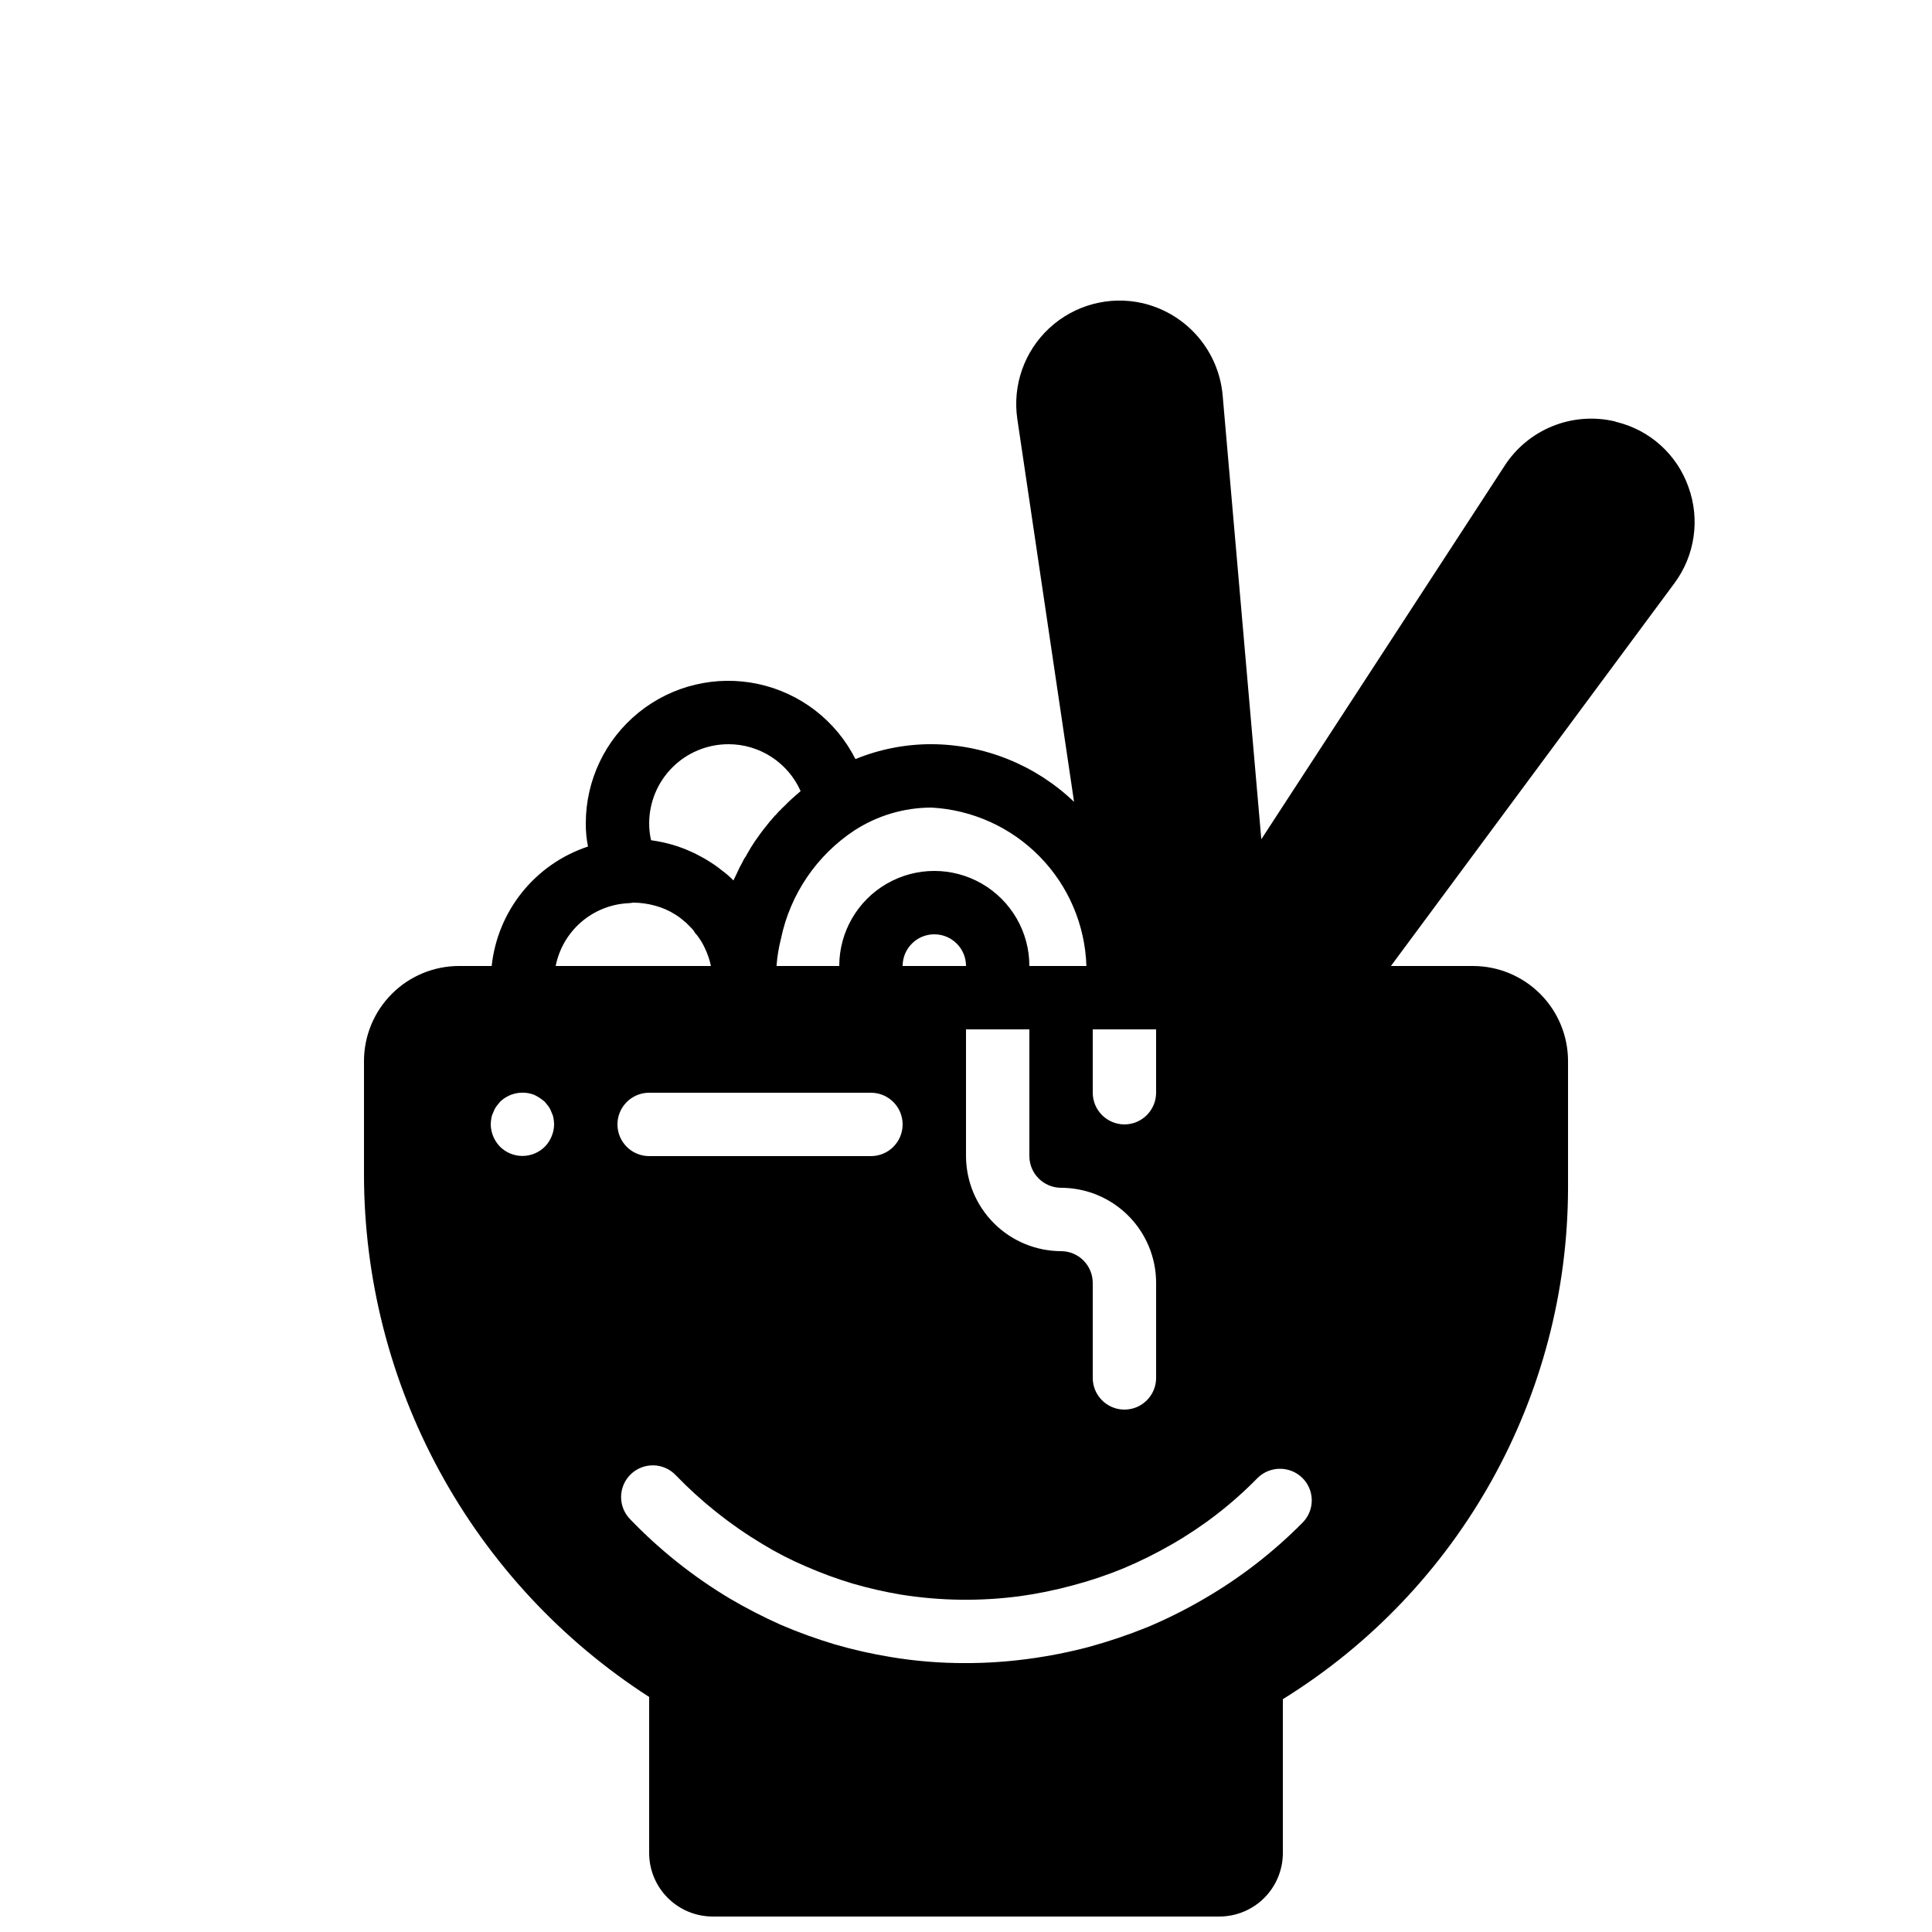 <?xml version="1.0" encoding="UTF-8"?>
<!-- Uploaded to: SVG Repo, www.svgrepo.com, Generator: SVG Repo Mixer Tools -->
<svg width="800px" height="800px" version="1.1" viewBox="144 144 512 512" xmlns="http://www.w3.org/2000/svg">
 <defs>
  <clipPath id="a">
   <path d="m240 223h354v428.9h-354z"/>
  </clipPath>
 </defs>
 <g clip-path="url(#a)">
  <path d="m591.45 273.04c-3.039-8.59-10.207-15.062-19.059-17.215-0.168-0.082-0.336-0.082-0.504-0.168-5.477-1.277-11.215-0.832-16.43 1.27-5.215 2.106-9.652 5.766-12.707 10.488l-64.488 98.996-10.246-117.64c-0.5-5.676-2.746-11.055-6.434-15.402-3.684-4.344-8.621-7.441-14.137-8.867-0.25-0.082-0.418-0.082-0.672-0.168-8.816-2-18.055 0.477-24.688 6.621-6.633 6.144-9.805 15.168-8.48 24.113l15.031 101.43c-10.176-9.742-23.699-15.215-37.785-15.281-6.91-0.008-13.758 1.332-20.152 3.945-5.144-10.188-14.617-17.5-25.773-19.898-11.156-2.398-22.797 0.379-31.672 7.555-8.871 7.176-14.023 17.977-14.012 29.387-0.02 2.059 0.18 4.113 0.586 6.133-6.848 2.266-12.895 6.457-17.422 12.07-4.527 5.613-7.34 12.414-8.105 19.586h-8.648c-6.68 0.004-13.082 2.66-17.805 7.383-4.723 4.723-7.379 11.125-7.387 17.805v29.98c0.004 27.57 6.922 54.699 20.125 78.906s32.266 44.711 55.449 59.641v41.395c0.012 4.449 1.785 8.715 4.934 11.859 3.144 3.148 7.41 4.922 11.859 4.934h134.35c4.449-0.012 8.715-1.785 11.863-4.934 3.144-3.144 4.918-7.41 4.93-11.859v-40.809c46.926-29.074 75.504-80.324 75.574-135.52v-33.59c-0.008-6.68-2.66-13.082-7.383-17.805-4.727-4.723-11.129-7.379-17.809-7.383h-21.746l75.066-101.35c5.5-7.352 6.922-16.984 3.777-25.609zm-166.26 202.53c-6.672-0.02-13.07-2.68-17.789-7.398-4.719-4.723-7.379-11.117-7.398-17.793v-33.586h16.793v33.586c0.012 4.633 3.766 8.383 8.395 8.398 6.68 0.004 13.086 2.66 17.809 7.383s7.379 11.129 7.383 17.805v25.191c0 4.637-3.758 8.398-8.395 8.398-4.641 0-8.398-3.762-8.398-8.398v-25.191c-0.012-4.629-3.766-8.383-8.398-8.395zm-41.984-75.57c0-4.641 3.762-8.398 8.398-8.398 4.637 0 8.398 3.758 8.398 8.398zm58.777 41.984h0.004c-4.633-0.016-8.387-3.766-8.398-8.398v-16.793h16.793v16.793c-0.012 4.633-3.766 8.383-8.395 8.398zm-71.539-77.922v-0.004c6.078-3.934 13.164-6.035 20.406-6.043 10.855 0.59 21.094 5.231 28.695 13 7.606 7.773 12.016 18.117 12.363 28.984h-15.113c0-9-4.801-17.316-12.598-21.816-7.793-4.5-17.395-4.5-25.188 0-7.797 4.5-12.598 12.816-12.598 21.816h-16.625c0.18-2.438 0.574-4.856 1.176-7.223 2.449-11.77 9.449-22.09 19.48-28.719zm-33.418-22.84c4.051-0.008 8.016 1.164 11.414 3.371s6.086 5.352 7.731 9.055c-1.426 1.258-2.856 2.434-4.113 3.777-0.418 0.418-0.922 0.84-1.258 1.258l-0.004 0.004c-0.215 0.172-0.414 0.371-0.59 0.586-0.219 0.203-0.414 0.43-0.586 0.672-0.234 0.152-0.438 0.352-0.586 0.59-0.168 0.168-0.336 0.418-0.504 0.586-0.082 0.082-0.168 0.25-0.25 0.336h-0.004c-0.148 0.066-0.27 0.184-0.336 0.336-1.176 1.426-2.352 2.941-3.441 4.535-0.082 0.082-0.168 0.25-0.25 0.336-0.25 0.336-0.418 0.672-0.672 1.008-0.168 0.25-0.336 0.59-0.586 0.926-0.418 0.672-0.754 1.344-1.176 2.016l-0.004-0.004c-0.02 0.125-0.078 0.242-0.168 0.336-0.227 0.289-0.422 0.598-0.586 0.922-0.129 0.215-0.242 0.441-0.336 0.672-0.527 0.926-1.004 1.879-1.43 2.856-0.336 0.672-0.586 1.258-0.922 1.93v0.004c-0.953-0.988-1.996-1.887-3.109-2.688-1.008-0.832-2.074-1.59-3.191-2.269-0.781-0.523-1.594-1-2.434-1.426-3.086-1.688-6.391-2.93-9.824-3.695-1.09-0.25-2.184-0.418-3.273-0.586-0.34-1.461-0.508-2.953-0.504-4.453 0-5.566 2.215-10.902 6.148-14.84 3.938-3.938 9.277-6.148 14.844-6.148zm-46.855 103.95c-0.406 1.004-1.008 1.918-1.762 2.688-1.582 1.586-3.727 2.477-5.965 2.477-2.234 0-4.379-0.891-5.961-2.477-1.523-1.582-2.391-3.68-2.434-5.875 0.012-0.566 0.07-1.125 0.168-1.68 0.09-0.527 0.262-1.039 0.504-1.512 0.184-0.535 0.438-1.047 0.754-1.512l1.008-1.258v-0.004c2.418-2.367 6.004-3.094 9.152-1.848 1.004 0.488 1.938 1.109 2.773 1.848l1.008 1.258v0.004c0.316 0.465 0.57 0.977 0.754 1.512 0.242 0.473 0.414 0.984 0.504 1.512 0.098 0.555 0.152 1.113 0.168 1.68-0.012 1.094-0.242 2.18-0.672 3.188zm1.09-45.172c0.883-4.481 3.223-8.543 6.656-11.551 3.434-3.008 7.766-4.793 12.324-5.078 0.535-0.012 1.066-0.07 1.594-0.168 1.988 0.023 3.965 0.305 5.879 0.84 1.871 0.508 3.656 1.301 5.289 2.352 0.836 0.512 1.625 1.105 2.352 1.766 0.32 0.203 0.602 0.457 0.84 0.754l1.008 1.008c0.406 0.391 0.746 0.844 1.008 1.344 0.383 0.379 0.723 0.801 1.008 1.262 0.582 0.816 1.09 1.688 1.512 2.602 0 0.082 0.082 0.082 0.082 0.168 0.719 1.496 1.254 3.074 1.594 4.703zm24.773 33.586h58.777c4.637 0 8.395 3.758 8.395 8.398 0 4.637-3.758 8.395-8.395 8.395h-58.777c-4.637 0-8.398-3.758-8.398-8.395 0-4.641 3.762-8.398 8.398-8.398zm173.14 113.95c-7.793 7.879-16.605 14.684-26.195 20.234-4.762 2.781-9.699 5.25-14.781 7.391-5.098 2.062-10.312 3.832-15.617 5.289-5.328 1.402-10.742 2.469-16.207 3.191-5.481 0.738-11.008 1.102-16.539 1.094-6.613 0.016-13.211-0.516-19.734-1.598-5.016-0.82-9.98-1.941-14.863-3.359-4.883-1.457-9.676-3.195-14.355-5.203-4.633-2.074-9.148-4.398-13.52-6.973-9.684-5.797-18.547-12.855-26.367-20.992-1.566-1.598-2.43-3.758-2.398-5.996s0.957-4.371 2.566-5.926c1.609-1.555 3.777-2.402 6.016-2.356s4.363 0.984 5.906 2.609c6.809 7.051 14.516 13.18 22.926 18.219 3.711 2.269 7.582 4.262 11.586 5.961 4.019 1.762 8.141 3.273 12.344 4.535 4.223 1.227 8.512 2.211 12.848 2.938 10.395 1.656 20.969 1.797 31.402 0.422 4.731-0.652 9.414-1.605 14.023-2.856 4.602-1.207 9.121-2.723 13.52-4.535 4.414-1.855 8.703-3.984 12.848-6.379 8.328-4.781 15.957-10.688 22.672-17.551 3.301-3.273 8.621-3.273 11.922 0 1.574 1.566 2.457 3.699 2.457 5.918 0 2.223-0.883 4.352-2.457 5.922z"/>
 </g>
</svg>